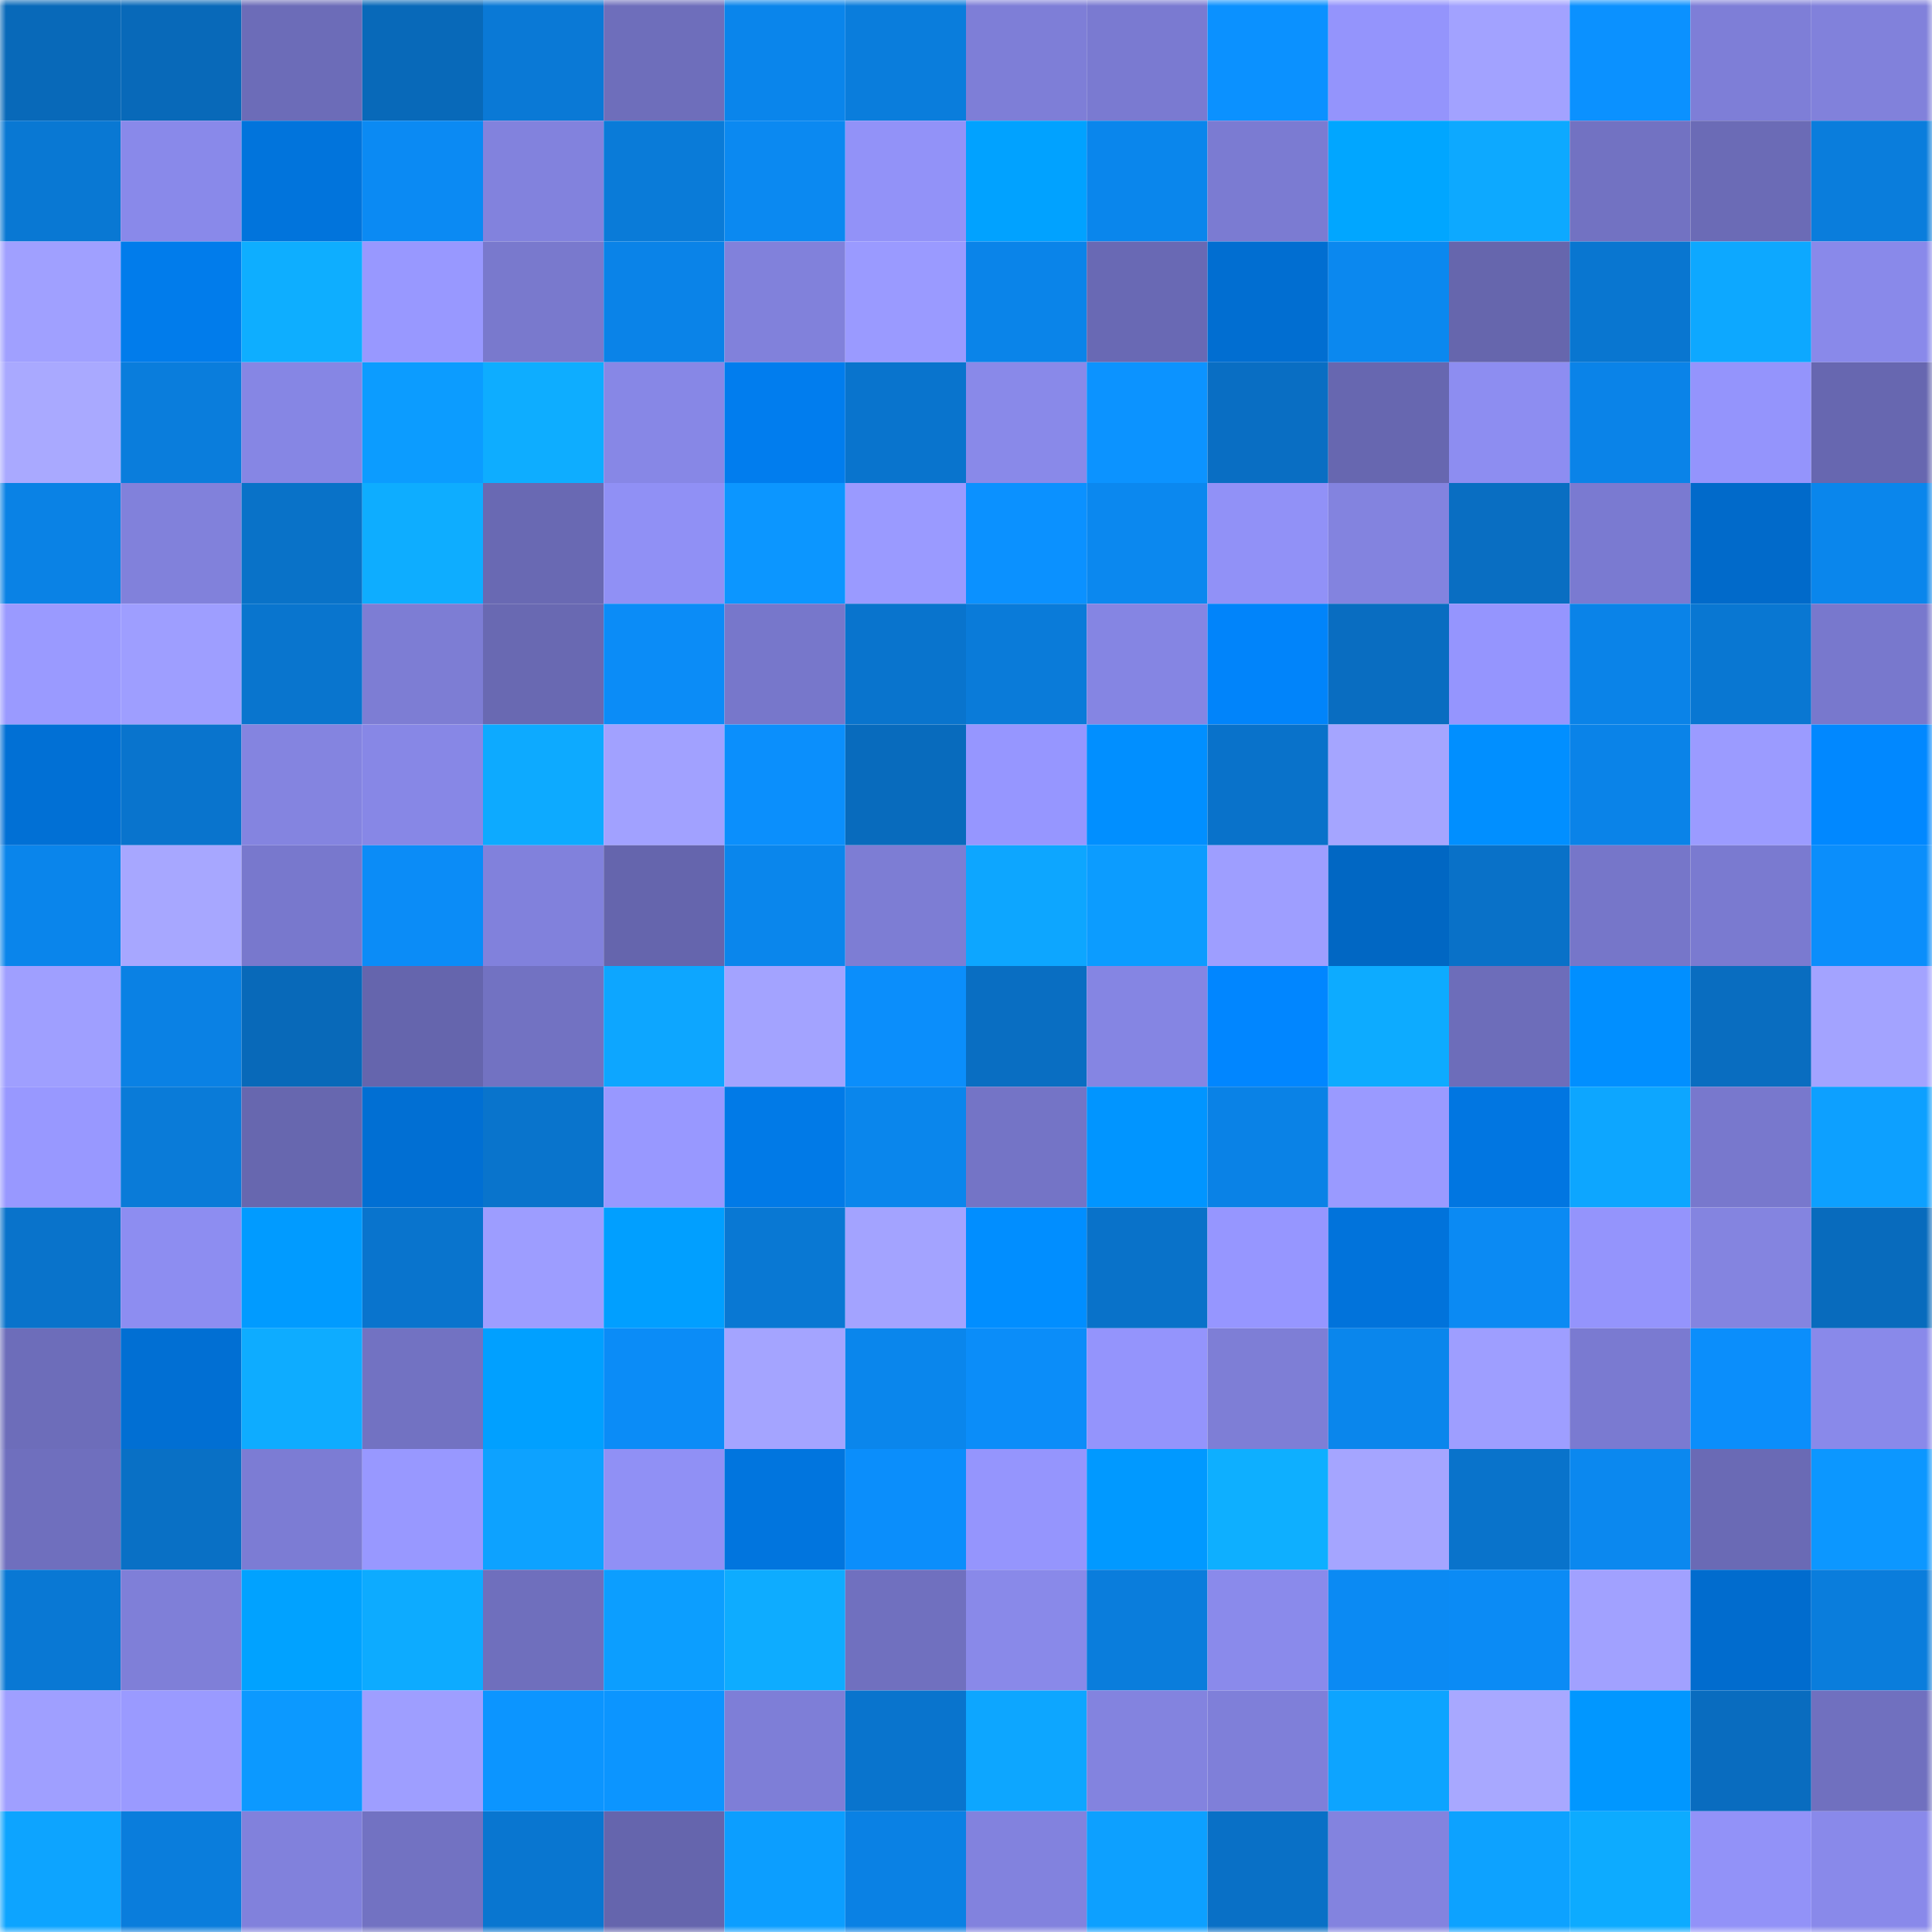 <svg viewBox="0 0 160 160" fill="none" role="img" xmlns="http://www.w3.org/2000/svg" width="240" height="240" name="ens%2Cgldn80.eth"><mask id="800101364" mask-type="alpha" maskUnits="userSpaceOnUse" x="0" y="0" width="160" height="160"><rect width="160" height="160" fill="#FFFFFF"></rect></mask><g mask="url(#800101364)"><rect x="0" y="0" width="10" height="10" fill="#0869b9"></rect><rect x="10" y="0" width="10" height="10" fill="#0869b9"></rect><rect x="20" y="0" width="10" height="10" fill="#6c6cb8"></rect><rect x="30" y="0" width="10" height="10" fill="#0869b9"></rect><rect x="40" y="0" width="10" height="10" fill="#0a79d6"></rect><rect x="50" y="0" width="10" height="10" fill="#6e6ebb"></rect><rect x="60" y="0" width="10" height="10" fill="#0a85eb"></rect><rect x="70" y="0" width="10" height="10" fill="#0a7ddc"></rect><rect x="80" y="0" width="10" height="10" fill="#7e7ed7"></rect><rect x="90" y="0" width="10" height="10" fill="#7a7ad1"></rect><rect x="100" y="0" width="10" height="10" fill="#0b91ff"></rect><rect x="110" y="0" width="10" height="10" fill="#9494fc"></rect><rect x="120" y="0" width="10" height="10" fill="#a2a2ff"></rect><rect x="130" y="0" width="10" height="10" fill="#0b91ff"></rect><rect x="140" y="0" width="10" height="10" fill="#7e7ed7"></rect><rect x="150" y="0" width="10" height="10" fill="#8181db"></rect><rect x="0" y="10" width="10" height="10" fill="#0978d3"></rect><rect x="10" y="10" width="10" height="10" fill="#8989ea"></rect><rect x="20" y="10" width="10" height="10" fill="#0174dc"></rect><rect x="30" y="10" width="10" height="10" fill="#0b8af3"></rect><rect x="40" y="10" width="10" height="10" fill="#8282dd"></rect><rect x="50" y="10" width="10" height="10" fill="#0a7bd8"></rect><rect x="60" y="10" width="10" height="10" fill="#0b89f1"></rect><rect x="70" y="10" width="10" height="10" fill="#9292f8"></rect><rect x="80" y="10" width="10" height="10" fill="#01a2ff"></rect><rect x="90" y="10" width="10" height="10" fill="#0a86ec"></rect><rect x="100" y="10" width="10" height="10" fill="#7b7bd2"></rect><rect x="110" y="10" width="10" height="10" fill="#01a6ff"></rect><rect x="120" y="10" width="10" height="10" fill="#0da9ff"></rect><rect x="130" y="10" width="10" height="10" fill="#7272c2"></rect><rect x="140" y="10" width="10" height="10" fill="#6b6bb6"></rect><rect x="150" y="10" width="10" height="10" fill="#0a7ddc"></rect><rect x="0" y="20" width="10" height="10" fill="#a0a0ff"></rect><rect x="10" y="20" width="10" height="10" fill="#017ceb"></rect><rect x="20" y="20" width="10" height="10" fill="#0eaeff"></rect><rect x="30" y="20" width="10" height="10" fill="#9898ff"></rect><rect x="40" y="20" width="10" height="10" fill="#7979cd"></rect><rect x="50" y="20" width="10" height="10" fill="#0a83e8"></rect><rect x="60" y="20" width="10" height="10" fill="#8181db"></rect><rect x="70" y="20" width="10" height="10" fill="#9a9aff"></rect><rect x="80" y="20" width="10" height="10" fill="#0a84e9"></rect><rect x="90" y="20" width="10" height="10" fill="#6969b4"></rect><rect x="100" y="20" width="10" height="10" fill="#016ed1"></rect><rect x="110" y="20" width="10" height="10" fill="#0b88ef"></rect><rect x="120" y="20" width="10" height="10" fill="#6666ad"></rect><rect x="130" y="20" width="10" height="10" fill="#0976d0"></rect><rect x="140" y="20" width="10" height="10" fill="#0da8ff"></rect><rect x="150" y="20" width="10" height="10" fill="#8989ea"></rect><rect x="0" y="30" width="10" height="10" fill="#a9a9ff"></rect><rect x="10" y="30" width="10" height="10" fill="#0a7ddc"></rect><rect x="20" y="30" width="10" height="10" fill="#8686e4"></rect><rect x="30" y="30" width="10" height="10" fill="#0c9cff"></rect><rect x="40" y="30" width="10" height="10" fill="#0eadff"></rect><rect x="50" y="30" width="10" height="10" fill="#8787e6"></rect><rect x="60" y="30" width="10" height="10" fill="#017dee"></rect><rect x="70" y="30" width="10" height="10" fill="#0974cd"></rect><rect x="80" y="30" width="10" height="10" fill="#8989e9"></rect><rect x="90" y="30" width="10" height="10" fill="#0c93ff"></rect><rect x="100" y="30" width="10" height="10" fill="#096ec3"></rect><rect x="110" y="30" width="10" height="10" fill="#6767b0"></rect><rect x="120" y="30" width="10" height="10" fill="#8d8df1"></rect><rect x="130" y="30" width="10" height="10" fill="#0a83e8"></rect><rect x="140" y="30" width="10" height="10" fill="#9494fc"></rect><rect x="150" y="30" width="10" height="10" fill="#6767b0"></rect><rect x="0" y="40" width="10" height="10" fill="#0a82e5"></rect><rect x="10" y="40" width="10" height="10" fill="#8181db"></rect><rect x="20" y="40" width="10" height="10" fill="#0972c8"></rect><rect x="30" y="40" width="10" height="10" fill="#0eadff"></rect><rect x="40" y="40" width="10" height="10" fill="#6969b3"></rect><rect x="50" y="40" width="10" height="10" fill="#9090f5"></rect><rect x="60" y="40" width="10" height="10" fill="#0c96ff"></rect><rect x="70" y="40" width="10" height="10" fill="#9a9aff"></rect><rect x="80" y="40" width="10" height="10" fill="#0b91ff"></rect><rect x="90" y="40" width="10" height="10" fill="#0b88ef"></rect><rect x="100" y="40" width="10" height="10" fill="#9191f7"></rect><rect x="110" y="40" width="10" height="10" fill="#8383df"></rect><rect x="120" y="40" width="10" height="10" fill="#096ec2"></rect><rect x="130" y="40" width="10" height="10" fill="#7a7ad1"></rect><rect x="140" y="40" width="10" height="10" fill="#016aca"></rect><rect x="150" y="40" width="10" height="10" fill="#0a86ec"></rect><rect x="0" y="50" width="10" height="10" fill="#9a9aff"></rect><rect x="10" y="50" width="10" height="10" fill="#9e9eff"></rect><rect x="20" y="50" width="10" height="10" fill="#0975ce"></rect><rect x="30" y="50" width="10" height="10" fill="#7d7dd4"></rect><rect x="40" y="50" width="10" height="10" fill="#6969b2"></rect><rect x="50" y="50" width="10" height="10" fill="#0b8cf7"></rect><rect x="60" y="50" width="10" height="10" fill="#7777cb"></rect><rect x="70" y="50" width="10" height="10" fill="#0974cd"></rect><rect x="80" y="50" width="10" height="10" fill="#0a7bd9"></rect><rect x="90" y="50" width="10" height="10" fill="#8585e3"></rect><rect x="100" y="50" width="10" height="10" fill="#0184fa"></rect><rect x="110" y="50" width="10" height="10" fill="#096dc1"></rect><rect x="120" y="50" width="10" height="10" fill="#9595fe"></rect><rect x="130" y="50" width="10" height="10" fill="#0a83e8"></rect><rect x="140" y="50" width="10" height="10" fill="#0977d2"></rect><rect x="150" y="50" width="10" height="10" fill="#7878cd"></rect><rect x="0" y="60" width="10" height="10" fill="#0170d5"></rect><rect x="10" y="60" width="10" height="10" fill="#0974cd"></rect><rect x="20" y="60" width="10" height="10" fill="#8484e0"></rect><rect x="30" y="60" width="10" height="10" fill="#8787e6"></rect><rect x="40" y="60" width="10" height="10" fill="#0daaff"></rect><rect x="50" y="60" width="10" height="10" fill="#a1a1ff"></rect><rect x="60" y="60" width="10" height="10" fill="#0b8ffc"></rect><rect x="70" y="60" width="10" height="10" fill="#086bbd"></rect><rect x="80" y="60" width="10" height="10" fill="#9696ff"></rect><rect x="90" y="60" width="10" height="10" fill="#018fff"></rect><rect x="100" y="60" width="10" height="10" fill="#0972ca"></rect><rect x="110" y="60" width="10" height="10" fill="#a5a5ff"></rect><rect x="120" y="60" width="10" height="10" fill="#018fff"></rect><rect x="130" y="60" width="10" height="10" fill="#0a83e8"></rect><rect x="140" y="60" width="10" height="10" fill="#9b9bff"></rect><rect x="150" y="60" width="10" height="10" fill="#0188ff"></rect><rect x="0" y="70" width="10" height="10" fill="#0a85eb"></rect><rect x="10" y="70" width="10" height="10" fill="#a7a7ff"></rect><rect x="20" y="70" width="10" height="10" fill="#7878cd"></rect><rect x="30" y="70" width="10" height="10" fill="#0b8cf7"></rect><rect x="40" y="70" width="10" height="10" fill="#8181dc"></rect><rect x="50" y="70" width="10" height="10" fill="#6565ad"></rect><rect x="60" y="70" width="10" height="10" fill="#0a86ec"></rect><rect x="70" y="70" width="10" height="10" fill="#7d7dd4"></rect><rect x="80" y="70" width="10" height="10" fill="#0da6ff"></rect><rect x="90" y="70" width="10" height="10" fill="#0c9cff"></rect><rect x="100" y="70" width="10" height="10" fill="#9e9eff"></rect><rect x="110" y="70" width="10" height="10" fill="#0167c3"></rect><rect x="120" y="70" width="10" height="10" fill="#0971c8"></rect><rect x="130" y="70" width="10" height="10" fill="#7676c9"></rect><rect x="140" y="70" width="10" height="10" fill="#7a7ad0"></rect><rect x="150" y="70" width="10" height="10" fill="#0b8efb"></rect><rect x="0" y="80" width="10" height="10" fill="#9f9fff"></rect><rect x="10" y="80" width="10" height="10" fill="#0a81e4"></rect><rect x="20" y="80" width="10" height="10" fill="#0869b9"></rect><rect x="30" y="80" width="10" height="10" fill="#6565ad"></rect><rect x="40" y="80" width="10" height="10" fill="#7272c2"></rect><rect x="50" y="80" width="10" height="10" fill="#0da6ff"></rect><rect x="60" y="80" width="10" height="10" fill="#a3a3ff"></rect><rect x="70" y="80" width="10" height="10" fill="#0b8efb"></rect><rect x="80" y="80" width="10" height="10" fill="#096ec2"></rect><rect x="90" y="80" width="10" height="10" fill="#8585e3"></rect><rect x="100" y="80" width="10" height="10" fill="#0186ff"></rect><rect x="110" y="80" width="10" height="10" fill="#0dabff"></rect><rect x="120" y="80" width="10" height="10" fill="#6d6dba"></rect><rect x="130" y="80" width="10" height="10" fill="#018fff"></rect><rect x="140" y="80" width="10" height="10" fill="#096dc0"></rect><rect x="150" y="80" width="10" height="10" fill="#a3a3ff"></rect><rect x="0" y="90" width="10" height="10" fill="#9898ff"></rect><rect x="10" y="90" width="10" height="10" fill="#0a7bd8"></rect><rect x="20" y="90" width="10" height="10" fill="#6767af"></rect><rect x="30" y="90" width="10" height="10" fill="#016fd3"></rect><rect x="40" y="90" width="10" height="10" fill="#0974cc"></rect><rect x="50" y="90" width="10" height="10" fill="#9898ff"></rect><rect x="60" y="90" width="10" height="10" fill="#017ae7"></rect><rect x="70" y="90" width="10" height="10" fill="#0a86ec"></rect><rect x="80" y="90" width="10" height="10" fill="#7474c6"></rect><rect x="90" y="90" width="10" height="10" fill="#0195ff"></rect><rect x="100" y="90" width="10" height="10" fill="#0a82e6"></rect><rect x="110" y="90" width="10" height="10" fill="#9a9aff"></rect><rect x="120" y="90" width="10" height="10" fill="#0176e1"></rect><rect x="130" y="90" width="10" height="10" fill="#0da6ff"></rect><rect x="140" y="90" width="10" height="10" fill="#7878cd"></rect><rect x="150" y="90" width="10" height="10" fill="#0da0ff"></rect><rect x="0" y="100" width="10" height="10" fill="#0973cb"></rect><rect x="10" y="100" width="10" height="10" fill="#8d8df1"></rect><rect x="20" y="100" width="10" height="10" fill="#019bff"></rect><rect x="30" y="100" width="10" height="10" fill="#0974cd"></rect><rect x="40" y="100" width="10" height="10" fill="#9d9dff"></rect><rect x="50" y="100" width="10" height="10" fill="#019fff"></rect><rect x="60" y="100" width="10" height="10" fill="#0978d3"></rect><rect x="70" y="100" width="10" height="10" fill="#a3a3ff"></rect><rect x="80" y="100" width="10" height="10" fill="#018eff"></rect><rect x="90" y="100" width="10" height="10" fill="#0972c9"></rect><rect x="100" y="100" width="10" height="10" fill="#9696ff"></rect><rect x="110" y="100" width="10" height="10" fill="#0173db"></rect><rect x="120" y="100" width="10" height="10" fill="#0b8af3"></rect><rect x="130" y="100" width="10" height="10" fill="#9494fc"></rect><rect x="140" y="100" width="10" height="10" fill="#8484e0"></rect><rect x="150" y="100" width="10" height="10" fill="#086bbd"></rect><rect x="0" y="110" width="10" height="10" fill="#6d6dba"></rect><rect x="10" y="110" width="10" height="10" fill="#016fd3"></rect><rect x="20" y="110" width="10" height="10" fill="#0eacff"></rect><rect x="30" y="110" width="10" height="10" fill="#7272c2"></rect><rect x="40" y="110" width="10" height="10" fill="#01a0ff"></rect><rect x="50" y="110" width="10" height="10" fill="#0b8cf7"></rect><rect x="60" y="110" width="10" height="10" fill="#a4a4ff"></rect><rect x="70" y="110" width="10" height="10" fill="#0a86ec"></rect><rect x="80" y="110" width="10" height="10" fill="#0b8df9"></rect><rect x="90" y="110" width="10" height="10" fill="#9494fc"></rect><rect x="100" y="110" width="10" height="10" fill="#7e7ed6"></rect><rect x="110" y="110" width="10" height="10" fill="#0a86ec"></rect><rect x="120" y="110" width="10" height="10" fill="#9e9eff"></rect><rect x="130" y="110" width="10" height="10" fill="#7a7ad1"></rect><rect x="140" y="110" width="10" height="10" fill="#0b8efb"></rect><rect x="150" y="110" width="10" height="10" fill="#8989ea"></rect><rect x="0" y="120" width="10" height="10" fill="#6f6fbe"></rect><rect x="10" y="120" width="10" height="10" fill="#0970c5"></rect><rect x="20" y="120" width="10" height="10" fill="#7c7cd4"></rect><rect x="30" y="120" width="10" height="10" fill="#9898ff"></rect><rect x="40" y="120" width="10" height="10" fill="#0da2ff"></rect><rect x="50" y="120" width="10" height="10" fill="#9090f5"></rect><rect x="60" y="120" width="10" height="10" fill="#0175de"></rect><rect x="70" y="120" width="10" height="10" fill="#0b8efb"></rect><rect x="80" y="120" width="10" height="10" fill="#9595fd"></rect><rect x="90" y="120" width="10" height="10" fill="#0199ff"></rect><rect x="100" y="120" width="10" height="10" fill="#0eafff"></rect><rect x="110" y="120" width="10" height="10" fill="#a5a5ff"></rect><rect x="120" y="120" width="10" height="10" fill="#0973cb"></rect><rect x="130" y="120" width="10" height="10" fill="#0b88ef"></rect><rect x="140" y="120" width="10" height="10" fill="#6a6ab5"></rect><rect x="150" y="120" width="10" height="10" fill="#0c97ff"></rect><rect x="0" y="130" width="10" height="10" fill="#0978d4"></rect><rect x="10" y="130" width="10" height="10" fill="#7f7fd8"></rect><rect x="20" y="130" width="10" height="10" fill="#01a2ff"></rect><rect x="30" y="130" width="10" height="10" fill="#0dabff"></rect><rect x="40" y="130" width="10" height="10" fill="#6f6fbd"></rect><rect x="50" y="130" width="10" height="10" fill="#0c9eff"></rect><rect x="60" y="130" width="10" height="10" fill="#0eacff"></rect><rect x="70" y="130" width="10" height="10" fill="#7070bf"></rect><rect x="80" y="130" width="10" height="10" fill="#8989e9"></rect><rect x="90" y="130" width="10" height="10" fill="#0a7ddc"></rect><rect x="100" y="130" width="10" height="10" fill="#8a8aeb"></rect><rect x="110" y="130" width="10" height="10" fill="#0b8af3"></rect><rect x="120" y="130" width="10" height="10" fill="#0b8bf5"></rect><rect x="130" y="130" width="10" height="10" fill="#a1a1ff"></rect><rect x="140" y="130" width="10" height="10" fill="#016cce"></rect><rect x="150" y="130" width="10" height="10" fill="#0a7ddc"></rect><rect x="0" y="140" width="10" height="10" fill="#9f9fff"></rect><rect x="10" y="140" width="10" height="10" fill="#9a9aff"></rect><rect x="20" y="140" width="10" height="10" fill="#0c99ff"></rect><rect x="30" y="140" width="10" height="10" fill="#9e9eff"></rect><rect x="40" y="140" width="10" height="10" fill="#0c95ff"></rect><rect x="50" y="140" width="10" height="10" fill="#0c95ff"></rect><rect x="60" y="140" width="10" height="10" fill="#7e7ed7"></rect><rect x="70" y="140" width="10" height="10" fill="#0974cd"></rect><rect x="80" y="140" width="10" height="10" fill="#0da6ff"></rect><rect x="90" y="140" width="10" height="10" fill="#8383df"></rect><rect x="100" y="140" width="10" height="10" fill="#7f7fd9"></rect><rect x="110" y="140" width="10" height="10" fill="#0da4ff"></rect><rect x="120" y="140" width="10" height="10" fill="#a8a8ff"></rect><rect x="130" y="140" width="10" height="10" fill="#0197ff"></rect><rect x="140" y="140" width="10" height="10" fill="#096cbf"></rect><rect x="150" y="140" width="10" height="10" fill="#7070bf"></rect><rect x="0" y="150" width="10" height="10" fill="#0da4ff"></rect><rect x="10" y="150" width="10" height="10" fill="#0a7ddc"></rect><rect x="20" y="150" width="10" height="10" fill="#8181dc"></rect><rect x="30" y="150" width="10" height="10" fill="#7272c2"></rect><rect x="40" y="150" width="10" height="10" fill="#0976d0"></rect><rect x="50" y="150" width="10" height="10" fill="#6565ad"></rect><rect x="60" y="150" width="10" height="10" fill="#0c9eff"></rect><rect x="70" y="150" width="10" height="10" fill="#0a81e4"></rect><rect x="80" y="150" width="10" height="10" fill="#8282de"></rect><rect x="90" y="150" width="10" height="10" fill="#0da0ff"></rect><rect x="100" y="150" width="10" height="10" fill="#0970c6"></rect><rect x="110" y="150" width="10" height="10" fill="#8383df"></rect><rect x="120" y="150" width="10" height="10" fill="#0da2ff"></rect><rect x="130" y="150" width="10" height="10" fill="#0dabff"></rect><rect x="140" y="150" width="10" height="10" fill="#9292f8"></rect><rect x="150" y="150" width="10" height="10" fill="#8989ea"></rect></g></svg>